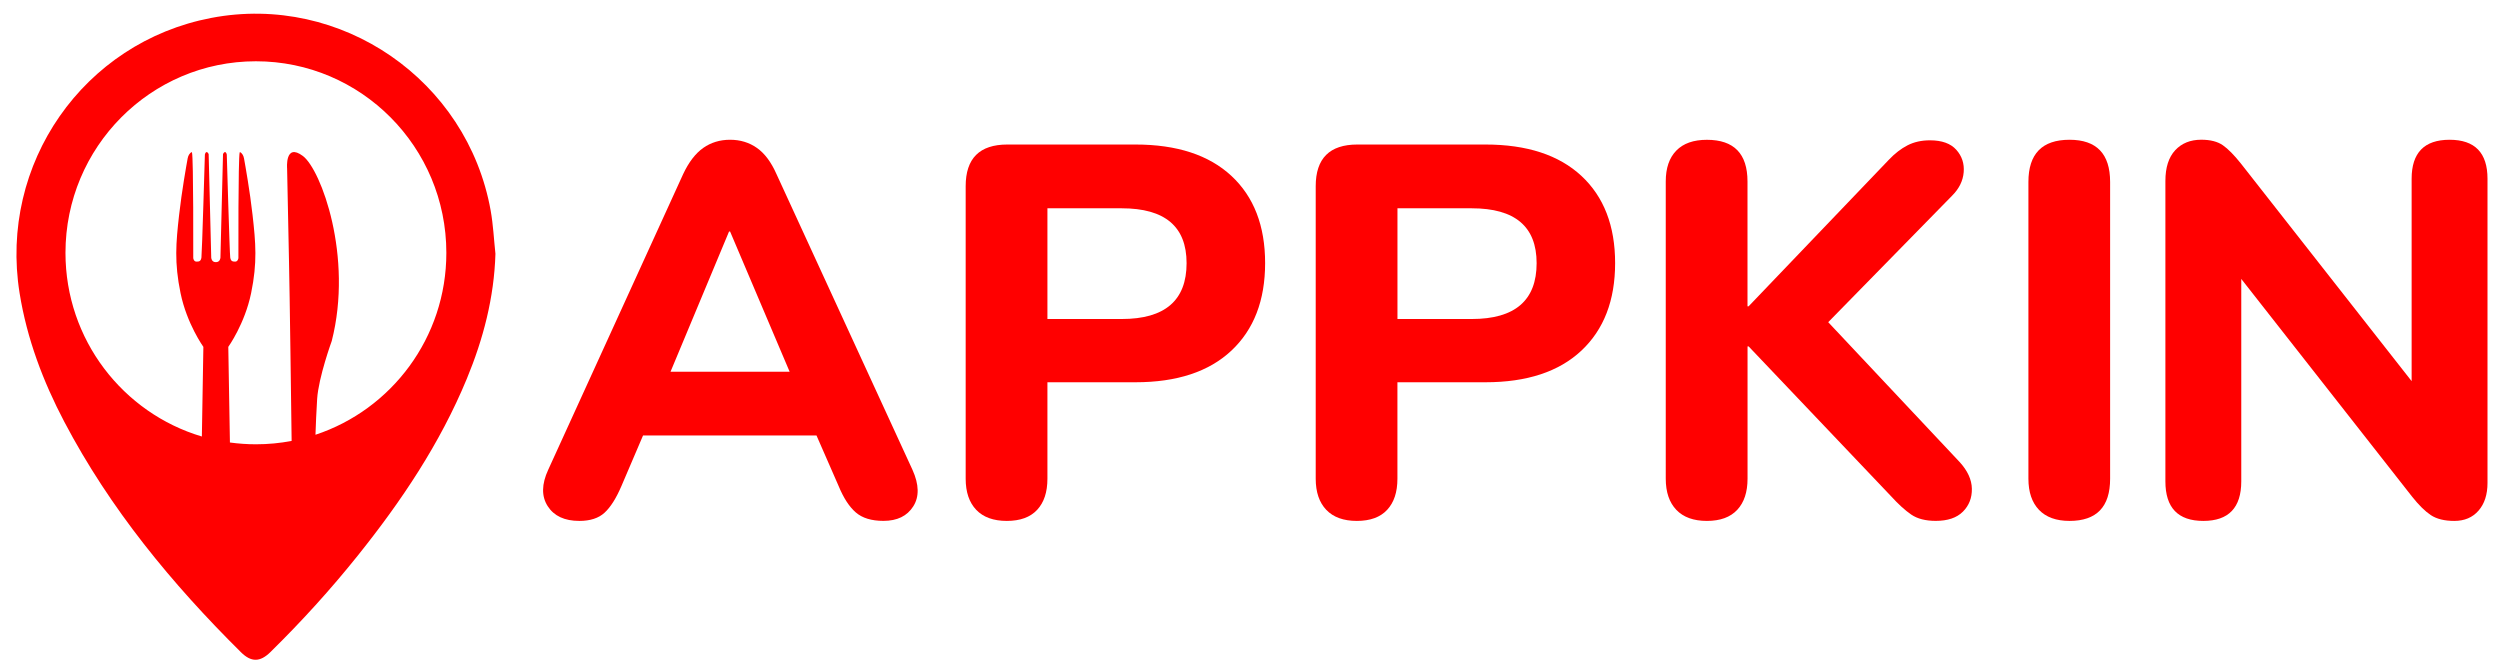 <?xml version="1.0" encoding="utf-8"?>
<!-- Generator: Adobe Illustrator 23.1.0, SVG Export Plug-In . SVG Version: 6.00 Build 0)  -->
<svg version="1.1" id="Layer_1" xmlns="http://www.w3.org/2000/svg" xmlns:xlink="http://www.w3.org/1999/xlink" x="0px" y="0px"
	 viewBox="0 0 630 169" style="enable-background:new 0 0 630 169;" xml:space="preserve">
<style type="text/css">
	.st0{fill:#FF0000;}
</style>
<path class="st0" d="M123.65,53.07C117.77,20.19,85.97-1.72,53.27,4.51C21.02,10.66-0.3,41.29,4.94,73.87
	c1.85,11.5,5.9,22.22,11.28,32.45c11.52,21.9,27.03,40.72,44.49,58.03c2.59,2.57,4.83,2.53,7.42-0.01
	c7.83-7.69,15.2-15.8,22.06-24.37c10.97-13.7,20.69-28.18,27.44-44.5c4.17-10.08,6.89-20.49,7.22-31.51
	C124.46,60.34,124.29,56.66,123.65,53.07z M79.5,109.56c0.08-2.42,0.22-5.9,0.42-9.03c0.36-5.49,3.68-14.6,3.68-14.6
	c5.43-21.26-2.71-43.2-7.27-46.62c-4.56-3.41-3.98,3.12-3.98,3.12s0.29,15.21,0.48,23.6c0.17,7.29,0.56,37.34,0.66,45.08
	c-2.91,0.56-5.92,0.85-9,0.85c-2.22,0-4.41-0.16-6.55-0.45l-0.41-24.1c0,0,4.15-5.78,5.75-13.53c1.6-7.75,1.16-12.65,0.36-19.75
	c-0.67-5.96-1.81-12.34-2.15-14.22c-0.07-0.36-0.2-0.74-0.35-0.95c-0.16-0.23-0.37-0.49-0.58-0.59c-0.04-0.02-0.14-0.02-0.16,0.03
	c-0.39,1.5-0.32,26.63-0.32,26.63s-0.1,0.9-0.82,0.9c-0.73,0-1.09-0.15-1.24-1.02c-0.15-0.88-0.87-25.97-0.87-25.97
	s-0.12-0.61-0.44-0.61c-0.32,0-0.51,0.51-0.51,0.51l-0.65,26.09c0,0-0.05,1.11-1.1,1.13v-0.01c-0.03,0-0.06,0.01-0.09,0.01
	c-1.08,0-1.13-1.13-1.13-1.13l-0.65-26.09c0,0-0.19-0.51-0.51-0.51c-0.32,0-0.44,0.61-0.44,0.61s-0.73,25.09-0.87,25.97
	c-0.15,0.88-0.51,1.02-1.24,1.02c-0.73,0-0.82-0.9-0.82-0.9s0.07-25.12-0.32-26.63c-0.01-0.05-0.12-0.05-0.16-0.03
	c-0.21,0.1-0.42,0.36-0.58,0.59c-0.15,0.21-0.28,0.59-0.35,0.95c-0.34,1.88-1.48,8.26-2.15,14.22c-0.8,7.1-1.24,12,0.36,19.75
	c1.6,7.75,5.75,13.53,5.75,13.53l-0.38,22.59c-19.87-5.91-34.37-24.39-34.37-46.29c0-26.66,21.49-48.27,47.99-48.27
	s47.99,21.61,47.99,48.27C112.49,85.08,98.66,103.22,79.5,109.56z"/>
<g>
	<path class="st0" d="M145.99,131.27c-3.72,0-6.38-1.24-7.97-3.72c-1.59-2.48-1.55-5.53,0.13-9.17l34.01-74.52
		c1.42-3.01,3.1-5.2,5.05-6.58c1.95-1.37,4.2-2.06,6.77-2.06c2.57,0,4.83,0.69,6.77,2.06c1.95,1.37,3.59,3.57,4.92,6.58l34.27,74.52
		c1.68,3.72,1.75,6.8,0.2,9.23c-1.55,2.44-4.05,3.65-7.51,3.65c-3.01,0-5.34-0.71-6.97-2.13c-1.64-1.42-3.08-3.63-4.32-6.64
		l-5.58-12.75h-43.71l-5.45,12.75c-1.33,3.1-2.75,5.34-4.25,6.71C150.86,130.58,148.73,131.27,145.99,131.27z M183.72,58.34
		l-14.75,35.34h30.02l-15.01-35.34H183.72z"/>
	<path class="st0" d="M253.72,131.27c-3.37,0-5.93-0.93-7.71-2.79c-1.77-1.86-2.66-4.47-2.66-7.84V46.91
		c0-6.99,3.5-10.49,10.5-10.49h32.28c10.45,0,18.51,2.64,24.18,7.9c5.67,5.27,8.5,12.6,8.5,21.99c0,9.39-2.84,16.74-8.5,22.05
		c-5.67,5.31-13.73,7.97-24.18,7.97h-22.18v24.31c0,3.37-0.86,5.98-2.59,7.84C259.63,130.34,257.09,131.27,253.72,131.27z
		 M263.95,80.39h18.73c10.89,0,16.34-4.69,16.34-14.08c0-9.21-5.45-13.82-16.34-13.82h-18.73V80.39z"/>
	<path class="st0" d="M341.93,131.27c-3.37,0-5.93-0.93-7.71-2.79c-1.77-1.86-2.66-4.47-2.66-7.84V46.91
		c0-6.99,3.5-10.49,10.49-10.49h32.28c10.45,0,18.51,2.64,24.18,7.9c5.67,5.27,8.5,12.6,8.5,21.99c0,9.39-2.84,16.74-8.5,22.05
		c-5.67,5.31-13.73,7.97-24.18,7.97h-22.18v24.31c0,3.37-0.86,5.98-2.59,7.84C347.84,130.34,345.29,131.27,341.93,131.27z
		 M352.16,80.39h18.73c10.89,0,16.34-4.69,16.34-14.08c0-9.21-5.45-13.82-16.34-13.82h-18.73V80.39z"/>
	<path class="st0" d="M430.14,131.27c-3.37,0-5.93-0.93-7.71-2.79c-1.77-1.86-2.66-4.47-2.66-7.84V45.72c0-3.36,0.88-5.95,2.66-7.77
		c1.77-1.82,4.34-2.72,7.71-2.72c6.82,0,10.23,3.5,10.23,10.5V77.2h0.27l35.34-36.93c1.51-1.59,3.08-2.81,4.72-3.65
		c1.64-0.84,3.52-1.26,5.65-1.26c3.01,0,5.22,0.8,6.64,2.39c1.42,1.59,2.04,3.48,1.86,5.65c-0.18,2.17-1.15,4.14-2.92,5.91
		l-31.22,31.88l33.08,35.2c2.04,2.22,3.08,4.47,3.12,6.77c0.04,2.3-0.71,4.23-2.26,5.78c-1.55,1.55-3.83,2.32-6.84,2.32
		c-2.57,0-4.63-0.53-6.18-1.59c-1.55-1.06-3.25-2.61-5.11-4.65l-35.87-37.73h-0.27v33.34c0,3.37-0.86,5.98-2.59,7.84
		C436.05,130.34,433.5,131.27,430.14,131.27z"/>
	<path class="st0" d="M521.53,131.27c-3.37,0-5.93-0.93-7.71-2.79c-1.77-1.86-2.66-4.47-2.66-7.84V45.85
		c0-7.08,3.45-10.63,10.36-10.63c6.82,0,10.23,3.54,10.23,10.63v74.79C531.76,127.72,528.35,131.27,521.53,131.27z"/>
	<path class="st0" d="M555.24,131.27c-6.38,0-9.56-3.32-9.56-9.96V45.58c0-3.37,0.82-5.93,2.46-7.71c1.64-1.77,3.83-2.66,6.58-2.66
		c2.3,0,4.12,0.47,5.45,1.4c1.33,0.93,2.83,2.46,4.52,4.58l43.04,54.86V45.05c0-6.55,3.19-9.83,9.56-9.83
		c6.38,0,9.56,3.28,9.56,9.83v76.65c0,2.92-0.75,5.25-2.26,6.98c-1.51,1.73-3.54,2.59-6.11,2.59c-2.48,0-4.45-0.49-5.91-1.46
		c-1.46-0.97-3.03-2.52-4.72-4.65L564.8,70.29v51.01C564.8,127.95,561.61,131.27,555.24,131.27z"/>
</g>
</svg>
